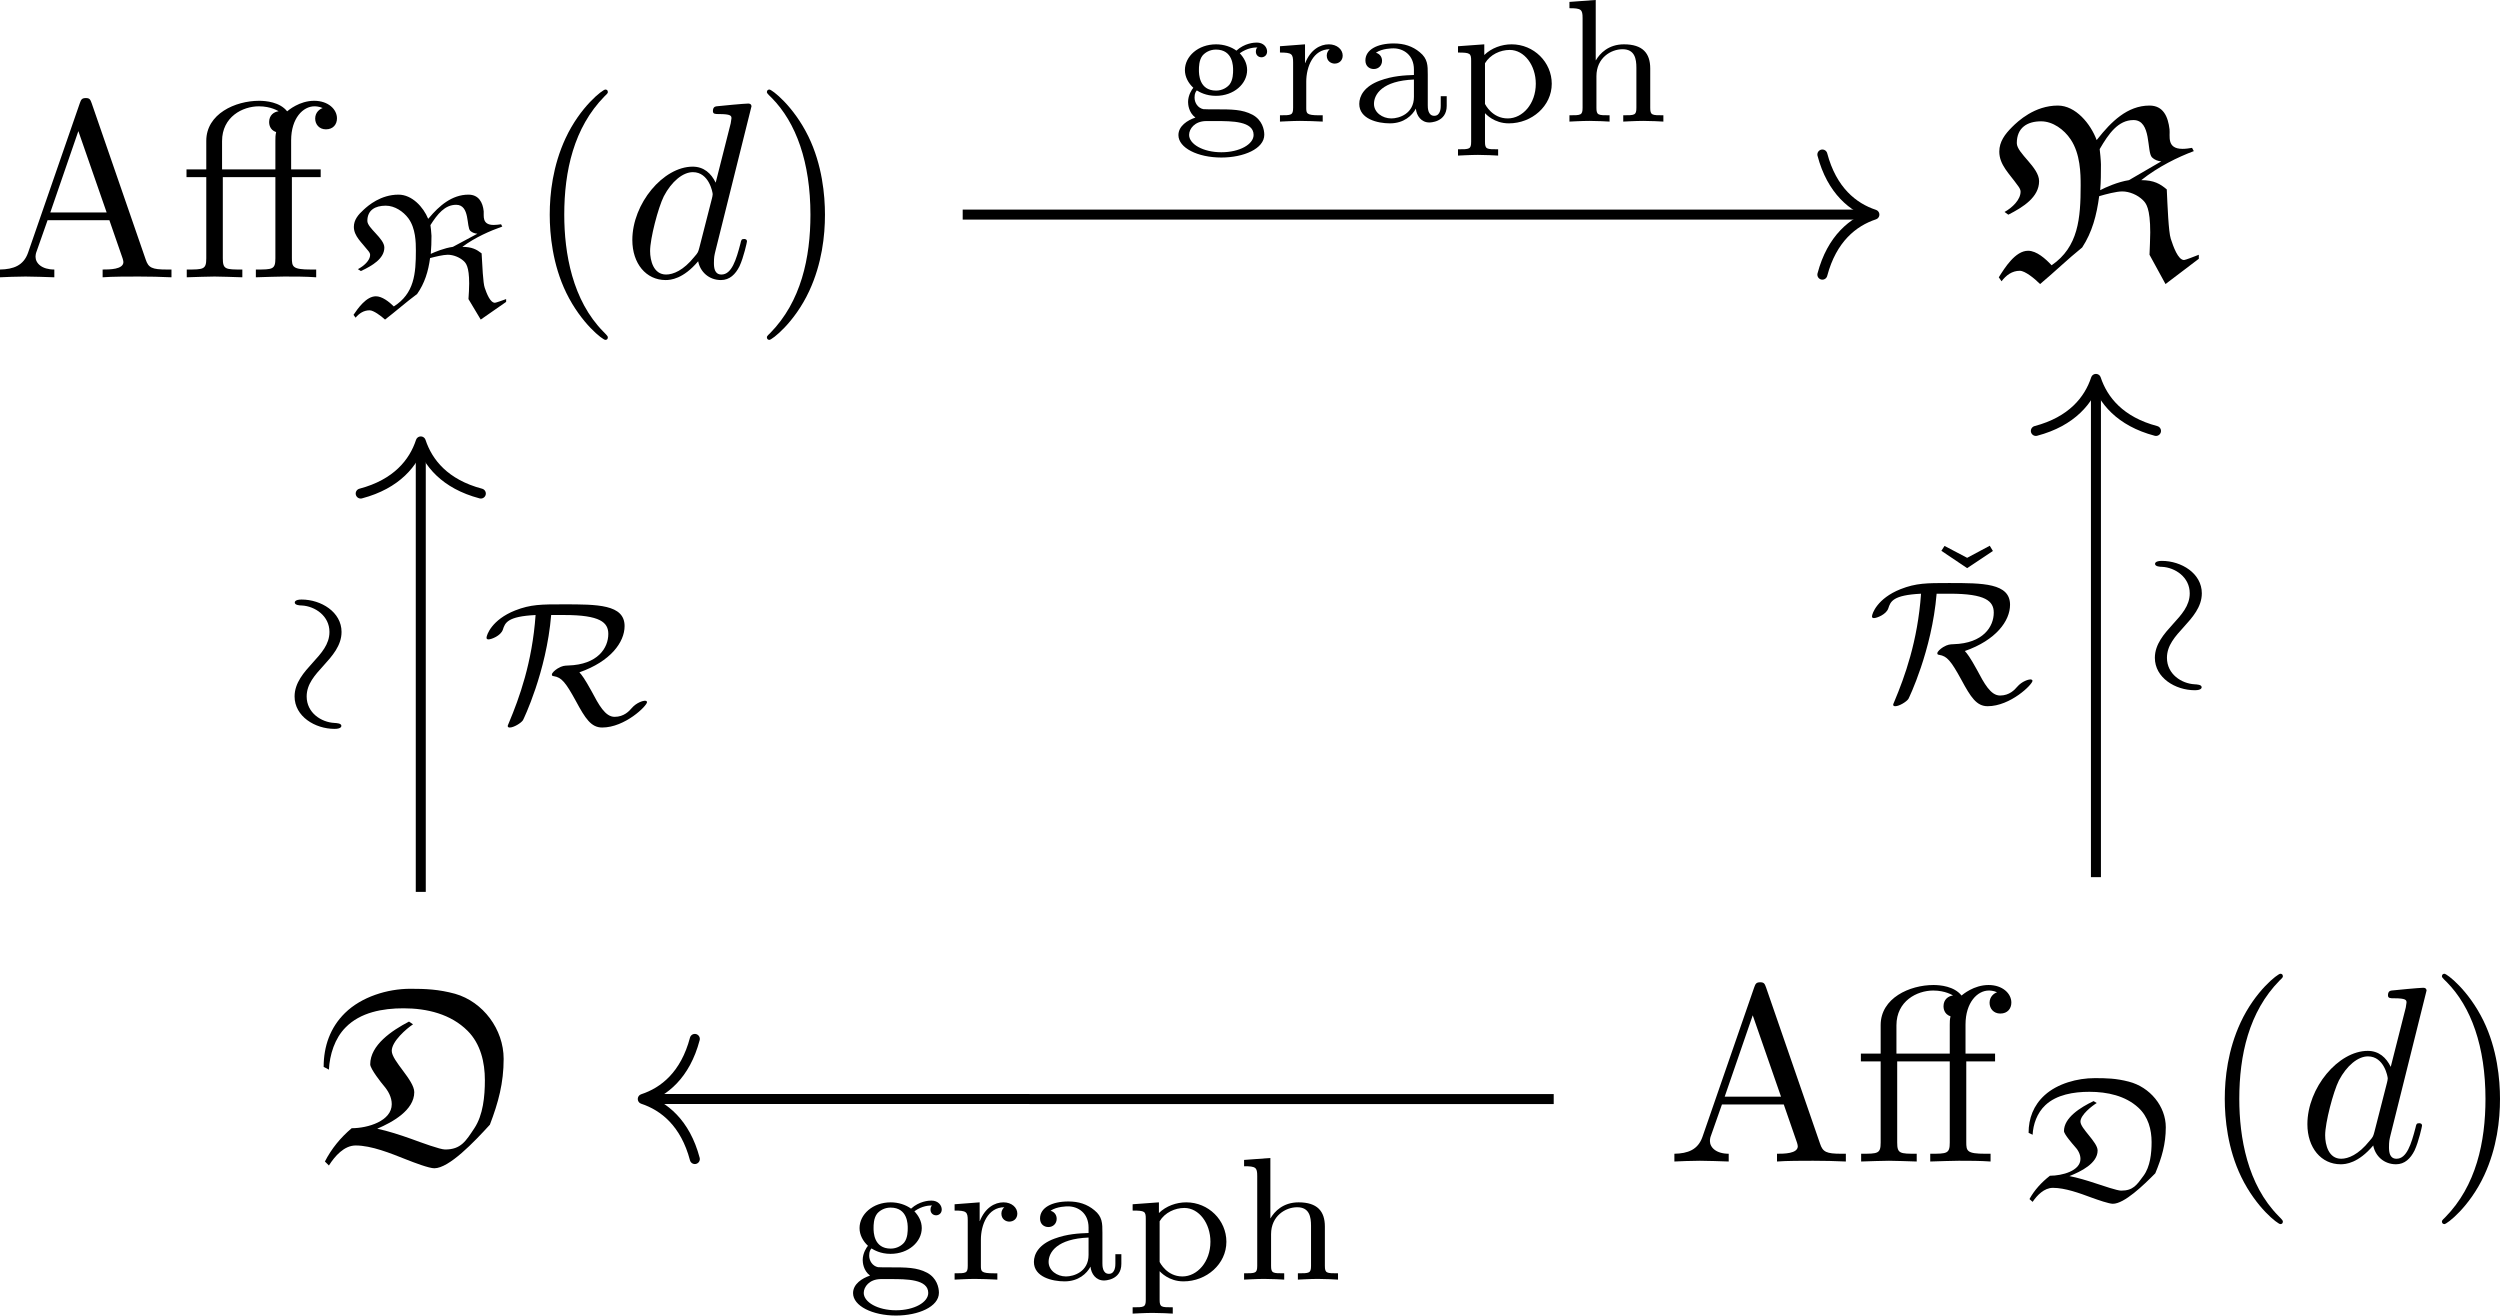 <?xml version='1.0' encoding='UTF-8'?>
<!-- This file was generated by dvisvgm 3.2.1 -->
<svg version='1.1' xmlns='http://www.w3.org/2000/svg' xmlns:xlink='http://www.w3.org/1999/xlink' width='99.489pt' height='52.354pt' viewBox='-67.393 -69.852 99.489 52.354'>
<defs>
<path id='g5-20' d='M1.981-4.003L1.081-4.477L.955-4.282L1.981-3.592L3.006-4.275L2.88-4.484L1.981-4.003Z'/>
<path id='g5-97' d='M3.11-1.869C3.11-2.239 3.11-2.504 2.79-2.762C2.504-2.999 2.169-3.11 1.757-3.11C1.095-3.11 .628-2.859 .628-2.434C.628-2.211 .781-2.092 .962-2.092C1.151-2.092 1.29-2.232 1.29-2.42C1.29-2.538 1.234-2.685 1.046-2.741C1.297-2.915 1.702-2.915 1.743-2.915C2.134-2.915 2.559-2.657 2.559-2.071V-1.855C2.176-1.841 1.716-1.82 1.206-1.632C.579-1.402 .384-1.018 .384-.704C.384-.105 1.109 .07 1.604 .07C2.162 .07 2.49-.244 2.636-.516C2.664-.23 2.852 .035 3.173 .035C3.187 .035 3.864 .035 3.864-.628V-1.011H3.626V-.635C3.626-.565 3.626-.23 3.368-.23S3.11-.558 3.11-.649V-1.869ZM2.559-.983C2.559-.314 1.974-.126 1.66-.126C1.304-.126 .969-.363 .969-.704C.969-1.088 1.304-1.625 2.559-1.674V-.983Z'/>
<path id='g5-103' d='M1.004-1.241C1.109-1.179 1.36-1.025 1.764-1.025C2.483-1.025 3.006-1.506 3.006-2.05C3.006-2.322 2.88-2.538 2.713-2.72C3.027-2.943 3.299-2.95 3.417-2.95C3.389-2.922 3.354-2.894 3.354-2.783C3.354-2.643 3.459-2.559 3.578-2.559C3.675-2.559 3.801-2.629 3.801-2.79S3.668-3.145 3.389-3.145C3.285-3.145 2.908-3.124 2.58-2.824C2.371-2.978 2.078-3.075 1.771-3.075C1.053-3.075 .53-2.594 .53-2.05C.53-1.778 .669-1.527 .865-1.346C.809-1.283 .656-1.053 .656-.781C.656-.69 .676-.363 .948-.16C.635-.056 .272 .174 .272 .537C.272 1.046 1.039 1.43 1.981 1.43C2.866 1.43 3.689 1.081 3.689 .523C3.689 .314 3.605-.063 3.222-.272C2.81-.488 2.399-.488 1.723-.488C1.569-.488 1.318-.488 1.262-.495C1.039-.544 .914-.753 .914-.955C.914-1.13 .962-1.186 1.004-1.241ZM1.771-1.234C1.088-1.234 1.088-1.904 1.088-2.05C1.088-2.162 1.088-2.441 1.227-2.622C1.325-2.741 1.513-2.866 1.764-2.866C2.448-2.866 2.448-2.197 2.448-2.05C2.448-1.939 2.448-1.66 2.308-1.478C2.211-1.36 2.022-1.234 1.771-1.234ZM1.771-.021C2.392-.021 3.264-.021 3.264 .53C3.264 .9 2.713 1.22 1.981 1.22S.697 .893 .697 .53C.697 .286 .921-.014 1.367-.021H1.771Z'/>
<path id='g5-104' d='M3.592-2.113C3.592-2.72 3.292-3.075 2.545-3.075C1.925-3.075 1.583-2.706 1.43-2.441H1.423V-4.84L.377-4.763V-4.512C.844-4.512 .9-4.463 .9-4.122V-.551C.9-.251 .83-.251 .377-.251V0C.391 0 .879-.028 1.172-.028C1.43-.028 1.911-.007 1.974 0V-.251C1.52-.251 1.451-.251 1.451-.551V-1.806C1.451-2.538 2.029-2.88 2.49-2.88C2.978-2.88 3.041-2.497 3.041-2.141V-.551C3.041-.251 2.971-.251 2.518-.251V0C2.532 0 3.02-.028 3.313-.028C3.571-.028 4.052-.007 4.115 0V-.251C3.661-.251 3.592-.251 3.592-.551V-2.113Z'/>
<path id='g5-112' d='M1.939 1.102C1.485 1.102 1.416 1.102 1.416 .802V-.335C1.451-.3 1.778 .07 2.364 .07C3.285 .07 4.073-.621 4.073-1.506C4.073-2.364 3.361-3.075 2.476-3.075C2.078-3.075 1.674-2.929 1.388-2.65V-3.075L.342-2.999V-2.748C.83-2.748 .865-2.713 .865-2.42V.802C.865 1.102 .795 1.102 .342 1.102V1.353C.356 1.353 .844 1.325 1.137 1.325C1.395 1.325 1.876 1.346 1.939 1.353V1.102ZM1.416-2.322C1.625-2.671 2.029-2.852 2.399-2.852C2.985-2.852 3.438-2.239 3.438-1.506C3.438-.711 2.915-.126 2.322-.126C1.709-.126 1.437-.663 1.416-.704V-2.322Z'/>
<path id='g5-114' d='M1.388-1.59C1.388-2.176 1.66-2.88 2.322-2.88C2.26-2.831 2.204-2.741 2.204-2.629C2.204-2.399 2.385-2.308 2.518-2.308C2.685-2.308 2.838-2.42 2.838-2.629C2.838-2.866 2.615-3.075 2.287-3.075C1.939-3.075 1.555-2.859 1.346-2.329H1.339V-3.075L.342-2.999V-2.748C.809-2.748 .865-2.699 .865-2.357V-.551C.865-.251 .795-.251 .342-.251V0C.377 0 .851-.028 1.137-.028C1.437-.028 1.743-.014 2.043 0V-.251H1.904C1.388-.251 1.388-.328 1.388-.565V-1.59Z'/>
<path id='g3-100' d='M5.141-6.804C5.141-6.814 5.141-6.914 5.011-6.914C4.862-6.914 3.915-6.824 3.746-6.804C3.666-6.795 3.606-6.745 3.606-6.615C3.606-6.496 3.696-6.496 3.846-6.496C4.324-6.496 4.344-6.426 4.344-6.326L4.314-6.127L3.716-3.766C3.537-4.134 3.248-4.403 2.8-4.403C1.634-4.403 .399-2.939 .399-1.484C.399-.548 .946 .11 1.724 .11C1.923 .11 2.421 .07 3.019-.638C3.098-.219 3.447 .11 3.925 .11C4.274 .11 4.503-.12 4.663-.438C4.832-.797 4.961-1.405 4.961-1.425C4.961-1.524 4.872-1.524 4.842-1.524C4.742-1.524 4.732-1.484 4.702-1.345C4.533-.697 4.354-.11 3.945-.11C3.676-.11 3.646-.369 3.646-.568C3.646-.807 3.666-.877 3.706-1.046L5.141-6.804ZM3.068-1.186C3.019-1.006 3.019-.986 2.869-.817C2.431-.269 2.022-.11 1.743-.11C1.245-.11 1.106-.658 1.106-1.046C1.106-1.544 1.425-2.77 1.654-3.228C1.963-3.816 2.411-4.184 2.809-4.184C3.457-4.184 3.597-3.367 3.597-3.308S3.577-3.188 3.567-3.138L3.068-1.186Z'/>
<path id='g2-24' d='M5.684-2.399C5.684-2.664 5.586-2.671 5.565-2.671C5.461-2.671 5.447-2.476 5.447-2.385C5.419-1.876 5.042-1.29 4.394-1.29C3.898-1.29 3.543-1.618 3.159-1.967C2.79-2.301 2.371-2.678 1.827-2.678C1.032-2.678 .537-1.862 .537-1.088C.537-.823 .635-.816 .656-.816C.76-.816 .767-.997 .774-1.102C.802-1.611 1.172-2.197 1.827-2.197C2.322-2.197 2.678-1.869 3.062-1.52C3.431-1.186 3.85-.809 4.394-.809C5.189-.809 5.684-1.625 5.684-2.399Z'/>
<path id='g2-82' d='M3.375-4.338C4.791-4.338 5.119-4.045 5.119-3.585C5.119-3.027 4.7-2.364 3.522-2.329C3.375-2.322 3.292-2.322 3.103-2.211C2.992-2.141 2.873-2.036 2.873-1.967C2.873-1.925 2.894-1.911 2.95-1.904C3.257-1.855 3.417-1.667 3.829-.914C4.205-.216 4.435 .139 4.875 .139C5.781 .139 6.66-.725 6.66-.872C6.66-.879 6.653-.928 6.576-.928C6.514-.928 6.249-.865 6.046-.628C5.956-.523 5.746-.286 5.37-.286S4.742-.76 4.442-1.325C4.177-1.806 4.059-1.96 3.968-2.057C5.209-2.49 5.767-3.257 5.767-3.898C5.767-4.763 4.679-4.763 3.333-4.763C2.455-4.763 2.029-4.763 1.409-4.519C.481-4.149 .272-3.543 .272-3.431C.272-3.375 .321-3.368 .356-3.368C.46-3.368 .837-3.508 .921-3.752C1.011-4.031 1.102-4.282 2.225-4.338C2.092-2.441 1.569-1.018 1.172-.07C1.116 .056 1.116 .07 1.116 .077C1.116 .126 1.151 .139 1.2 .139C1.353 .139 1.646-.035 1.723-.153C1.736-.174 2.657-2.064 2.845-4.338H3.375Z'/>
<path id='g0-68' d='M2.943-3.898C2.413-3.647 1.764-3.236 1.764-2.706C1.764-2.58 2.127-2.169 2.176-2.113C2.315-1.967 2.42-1.792 2.42-1.597C2.42-1.123 1.695-.928 1.206-.928C.872-.669 .586-.356 .391 0L.516 .112C.697-.153 .976-.446 1.325-.446C1.806-.446 2.378-.237 2.866-.056C3.117 .035 3.557 .188 3.71 .188C4.163 .188 4.924-.544 5.398-1.025C5.656-1.646 5.816-2.19 5.816-2.859C5.816-3.689 5.189-4.456 4.345-4.672C3.836-4.805 3.445-4.812 2.985-4.812C2.294-4.812 1.506-4.596 .997-4.135C.551-3.731 .356-3.208 .356-2.636L.516-2.559C.537-2.971 .69-3.424 1.025-3.738C1.471-4.156 2.148-4.268 2.776-4.268C3.494-4.268 4.212-4.108 4.721-3.64C5.119-3.278 5.251-2.762 5.251-2.267C5.251-1.82 5.196-1.29 4.931-.928C4.659-.558 4.519-.335 4.038-.335C3.884-.335 3.333-.523 2.992-.635C2.678-.739 2.308-.851 1.981-.914C2.441-1.095 3.103-1.423 3.103-1.932C3.103-2.267 2.42-2.803 2.42-3.082C2.42-3.347 2.873-3.703 3.068-3.822L2.943-3.898Z'/>
<path id='g0-82' d='M3.403-2.427C3.424-2.664 3.431-2.915 3.431-3.145C3.431-3.236 3.396-3.536 3.389-3.571C3.668-4.01 3.961-4.38 4.414-4.38C4.972-4.38 4.812-3.487 4.979-3.34C5.056-3.271 5.161-3.236 5.258-3.229L4.282-2.706C3.933-2.657 3.571-2.504 3.403-2.427ZM3.299-3.822C3.11-4.289 2.657-4.784 2.12-4.784C1.409-4.784 .914-4.352 .732-4.184C.516-3.989 .342-3.78 .342-3.501C.342-3.131 .663-2.873 .893-2.573C.941-2.518 .99-2.455 .99-2.385C.99-2.169 .739-1.939 .502-1.82L.621-1.743C1.074-1.953 1.555-2.239 1.555-2.678C1.555-3.041 .879-3.452 .879-3.738C.879-4.17 1.193-4.345 1.611-4.345C1.967-4.345 2.308-4.115 2.511-3.843C2.803-3.445 2.81-2.887 2.81-2.559C2.81-1.639 2.748-.851 1.932-.335C1.743-.523 1.465-.739 1.22-.739C.837-.739 .502-.258 .328 0L.411 .112C.551-.056 .732-.181 .969-.181C1.123-.181 1.416 .035 1.583 .188C2.001-.133 2.434-.516 2.859-.83C3.159-1.255 3.306-1.736 3.375-2.26C3.585-2.315 3.898-2.392 4.08-2.392C4.296-2.392 4.547-2.294 4.707-2.148C4.798-2.064 4.931-1.932 4.931-1.248C4.931-1.046 4.917-.844 4.903-.628L5.391 .188L6.402-.516V-.628C6.249-.572 5.991-.481 5.956-.481C5.767-.481 5.628-.851 5.551-1.074C5.481-1.262 5.454-1.988 5.426-2.448C5.23-2.601 5.042-2.706 4.659-2.706C5.175-3.089 5.76-3.34 6.249-3.515L6.2-3.605C6.109-3.592 6.004-3.578 5.907-3.578C5.426-3.578 5.523-3.947 5.509-4.122C5.474-4.477 5.307-4.784 4.903-4.784C4.24-4.784 3.731-4.331 3.333-3.857L3.299-3.822Z'/>
<path id='g1-68' d='M3.666-5.569C2.979-5.21 2.122-4.633 2.122-3.866C2.122-3.686 2.59-3.098 2.66-3.019C2.839-2.809 2.979-2.56 2.979-2.281C2.979-1.614 2.032-1.325 1.385-1.325C.946-.956 .578-.508 .319 0L.478 .159C.717-.219 1.086-.638 1.544-.638C2.172-.638 2.929-.329 3.557-.08C3.885 .05 4.463 .269 4.672 .269C5.26 .269 6.257-.777 6.884-1.465C7.223-2.351 7.432-3.128 7.432-4.085C7.432-5.26 6.615-6.356 5.499-6.675C4.842-6.854 4.324-6.874 3.716-6.874C2.809-6.874 1.773-6.555 1.116-5.908C.528-5.33 .269-4.583 .269-3.766L.478-3.656C.508-4.244 .707-4.902 1.146-5.34C1.733-5.938 2.62-6.097 3.447-6.097C4.384-6.097 5.33-5.868 5.998-5.2C6.516-4.682 6.685-3.945 6.685-3.238C6.685-2.59 6.615-1.853 6.267-1.325C5.928-.817 5.738-.478 5.101-.478C4.902-.478 4.174-.747 3.736-.907C3.318-1.056 2.829-1.215 2.401-1.305C3.009-1.564 3.875-2.042 3.875-2.76C3.875-3.238 2.979-4.005 2.979-4.403C2.979-4.782 3.567-5.29 3.826-5.46L3.666-5.569Z'/>
<path id='g1-82' d='M4.304-3.467C4.334-3.806 4.334-4.164 4.334-4.493C4.334-4.623 4.294-5.051 4.284-5.101C4.643-5.719 5.021-6.257 5.629-6.257C6.356-6.257 6.147-4.991 6.366-4.772C6.466-4.672 6.605-4.623 6.735-4.613L5.45-3.866C5.001-3.796 4.513-3.577 4.304-3.467ZM4.164-5.46C3.925-6.107 3.328-6.834 2.62-6.834C1.694-6.834 1.036-6.217 .797-5.978C.518-5.699 .289-5.4 .289-5.001C.289-4.473 .697-4.115 1.006-3.676C1.066-3.597 1.136-3.507 1.136-3.407C1.136-3.088 .807-2.77 .498-2.6L.648-2.491C1.235-2.79 1.873-3.188 1.873-3.826C1.873-4.384 .986-4.932 .986-5.34C.986-5.948 1.395-6.207 1.953-6.207C2.421-6.207 2.869-5.878 3.128-5.489C3.517-4.912 3.527-4.125 3.527-3.656C3.527-2.351 3.437-1.205 2.371-.478C2.132-.737 1.773-1.056 1.435-1.056C.927-1.056 .508-.379 .269 0L.379 .159C.558-.08 .797-.259 1.106-.259C1.315-.259 1.694 .05 1.913 .269C2.461-.189 3.029-.737 3.587-1.186C3.985-1.793 4.164-2.471 4.264-3.228C4.533-3.308 4.951-3.417 5.181-3.417C5.469-3.417 5.798-3.278 6.007-3.068C6.127-2.949 6.296-2.76 6.296-1.783C6.296-1.494 6.276-1.205 6.267-.897L6.904 .269L8.229-.737V-.897C8.03-.817 7.691-.687 7.641-.687C7.402-.687 7.213-1.225 7.113-1.534C7.024-1.803 6.984-2.839 6.954-3.497C6.695-3.716 6.446-3.866 5.938-3.866C6.615-4.403 7.392-4.782 8.03-5.021L7.96-5.151C7.841-5.131 7.711-5.111 7.582-5.111C6.934-5.111 7.093-5.629 7.064-5.888C7.004-6.396 6.814-6.834 6.267-6.834C5.38-6.834 4.732-6.177 4.204-5.509L4.164-5.46Z'/>
<path id='g4-11' d='M4.463-3.985H5.609V-4.294H4.433V-5.45C4.433-6.336 4.912-6.804 5.36-6.804C5.39-6.804 5.539-6.804 5.689-6.735C5.569-6.695 5.39-6.565 5.39-6.316C5.39-6.087 5.549-5.888 5.818-5.888C6.107-5.888 6.257-6.087 6.257-6.326C6.257-6.685 5.908-7.024 5.35-7.024C4.762-7.024 4.324-6.645 4.274-6.605C3.985-6.974 3.427-7.024 3.158-7.024C2.212-7.024 1.056-6.506 1.056-5.43V-4.294H.269V-3.985H1.056V-.757C1.056-.309 .946-.309 .279-.309V0C.608-.01 1.136-.03 1.385-.03S2.122-.01 2.491 0V-.309C1.823-.309 1.714-.309 1.714-.757V-3.985H3.806V-.757C3.806-.309 3.696-.309 3.029-.309V0C3.417-.01 3.885-.03 4.164-.03C4.563-.03 5.031-.03 5.43 0V-.309H5.22C4.483-.309 4.463-.418 4.463-.777V-3.985ZM1.684-4.294V-5.42C1.684-6.386 2.501-6.804 3.148-6.804C3.636-6.804 3.915-6.615 3.925-6.615V-6.605C3.756-6.585 3.557-6.456 3.557-6.177C3.557-6.117 3.567-5.868 3.836-5.778C3.806-5.649 3.806-5.559 3.806-5.44V-4.294H1.684Z'/>
<path id='g4-40' d='M3.298 2.391C3.298 2.361 3.298 2.341 3.128 2.172C1.883 .917 1.564-.966 1.564-2.491C1.564-4.224 1.943-5.958 3.168-7.203C3.298-7.323 3.298-7.342 3.298-7.372C3.298-7.442 3.258-7.472 3.198-7.472C3.098-7.472 2.202-6.795 1.614-5.529C1.106-4.433 .986-3.328 .986-2.491C.986-1.714 1.096-.508 1.644 .618C2.242 1.843 3.098 2.491 3.198 2.491C3.258 2.491 3.298 2.461 3.298 2.391Z'/>
<path id='g4-41' d='M2.879-2.491C2.879-3.268 2.77-4.473 2.222-5.599C1.624-6.824 .767-7.472 .667-7.472C.608-7.472 .568-7.432 .568-7.372C.568-7.342 .568-7.323 .757-7.143C1.733-6.157 2.301-4.573 2.301-2.491C2.301-.787 1.933 .966 .697 2.222C.568 2.341 .568 2.361 .568 2.391C.568 2.451 .608 2.491 .667 2.491C.767 2.491 1.664 1.813 2.252 .548C2.76-.548 2.879-1.654 2.879-2.491Z'/>
<path id='g4-65' d='M3.965-6.934C3.915-7.064 3.895-7.133 3.736-7.133S3.547-7.073 3.497-6.934L1.435-.976C1.255-.468 .857-.319 .319-.309V0C.548-.01 .976-.03 1.335-.03C1.644-.03 2.162-.01 2.481 0V-.309C1.983-.309 1.733-.558 1.733-.817C1.733-.847 1.743-.946 1.753-.966L2.212-2.271H4.672L5.2-.747C5.21-.707 5.23-.648 5.23-.608C5.23-.309 4.672-.309 4.403-.309V0C4.762-.03 5.46-.03 5.838-.03C6.267-.03 6.725-.02 7.143 0V-.309H6.964C6.366-.309 6.227-.379 6.117-.707L3.965-6.934ZM3.437-5.818L4.563-2.58H2.321L3.437-5.818Z'/>
</defs>
<g id='page1'>
<g transform='matrix(1 0 0 1 -71.764 20.085)'>
<use x='4.052' y='-78.902' xlink:href='#g4-65'/>
<use x='11.524' y='-78.902' xlink:href='#g4-11'/>
<use x='18.111' y='-77.407' xlink:href='#g0-82'/>
<use x='25.262' y='-78.902' xlink:href='#g4-40'/>
<use x='29.136' y='-78.902' xlink:href='#g3-100'/>
<use x='34.322' y='-78.902' xlink:href='#g4-41'/>
</g>
<g transform='matrix(1 0 0 1 -58.817 20.085)'>
<use x='70.698' y='-78.902' xlink:href='#g1-82'/>
</g>
<g transform='matrix(1 0 0 1 -58.834 20.085)'>
<use x='4.052' y='-43.714' xlink:href='#g1-68'/>
</g>
<g transform='matrix(1 0 0 1 -71.777 20.085)'>
<use x='70.698' y='-43.714' xlink:href='#g4-65'/>
<use x='78.17' y='-43.714' xlink:href='#g4-11'/>
<use x='84.757' y='-42.22' xlink:href='#g0-68'/>
<use x='91.934' y='-43.714' xlink:href='#g4-40'/>
<use x='95.809' y='-43.714' xlink:href='#g3-100'/>
<use x='100.994' y='-43.714' xlink:href='#g4-41'/>
</g>
<path d='M-29.082-61.312H7' stroke='#000' fill='none' stroke-width='.398' stroke-miterlimit='10'/>
<path d='M5.129-63.703C5.508-62.27 6.352-61.59 7.199-61.312C6.352-61.031 5.508-60.355 5.129-58.922' stroke='#000' fill='none' stroke-width='.398' stroke-miterlimit='10' stroke-linecap='round' stroke-linejoin='round'/>
<g transform='matrix(1 0 0 1 -3.46 -21.299)'>
<use x='-17.309' y='-43.714' xlink:href='#g5-103'/>
<use x='-13.338' y='-43.714' xlink:href='#g5-114'/>
<use x='-10.224' y='-43.714' xlink:href='#g5-97'/>
<use x='-6.253' y='-43.714' xlink:href='#g5-112'/>
<use x='-1.853' y='-43.714' xlink:href='#g5-104'/>
</g>
<path d='M-50.648-34.359V-52.086' stroke='#000' fill='none' stroke-width='.398' stroke-miterlimit='10'/>
<path d='M-53.039-50.211C-51.606-50.59-50.926-51.434-50.648-52.285C-50.367-51.434-49.691-50.59-48.258-50.211' stroke='#000' fill='none' stroke-width='.398' stroke-miterlimit='10' stroke-linecap='round' stroke-linejoin='round'/>
<g transform='matrix(0 -1 1 0 -9.278 -54.939)'>
<use x='-14.63' y='-43.714' xlink:href='#g2-24'/>
</g>
<g transform='matrix(1 0 0 1 -30.995 2.675)'>
<use x='-17.309' y='-43.714' xlink:href='#g2-82'/>
</g>
<path d='M-5.562-26.113L-41.613-26.117' stroke='#000' fill='none' stroke-width='.398' stroke-miterlimit='10'/>
<path d='M-39.742-23.727C-40.121-25.16-40.965-25.836-41.813-26.117C-40.965-26.395-40.121-27.07-39.742-28.508' stroke='#000' fill='none' stroke-width='.398' stroke-miterlimit='10' stroke-linecap='round' stroke-linejoin='round'/>
<g transform='matrix(1 0 0 1 -16.408 24.785)'>
<use x='-17.309' y='-43.714' xlink:href='#g5-103'/>
<use x='-13.338' y='-43.714' xlink:href='#g5-114'/>
<use x='-10.224' y='-43.714' xlink:href='#g5-97'/>
<use x='-6.253' y='-43.714' xlink:href='#g5-112'/>
<use x='-1.853' y='-43.714' xlink:href='#g5-104'/>
</g>
<path d='M16.016-34.945V-54.574' stroke='#000' fill='none' stroke-width='.398' stroke-miterlimit='10'/>
<path d='M13.625-52.703C15.059-53.082 15.738-53.926 16.016-54.773C16.297-53.926 16.973-53.082 18.406-52.703' stroke='#000' fill='none' stroke-width='.398' stroke-miterlimit='10' stroke-linecap='round' stroke-linejoin='round'/>
<g transform='matrix(0 -1 1 0 64.753 -56.477)'>
<use x='-14.63' y='-43.714' xlink:href='#g2-24'/>
</g>
<g transform='matrix(1 0 0 1 24.14 1.827)'>
<use x='-15.23' y='-45.477' xlink:href='#g5-20'/>
<use x='-17.309' y='-43.714' xlink:href='#g2-82'/>
</g>
</g>
</svg>